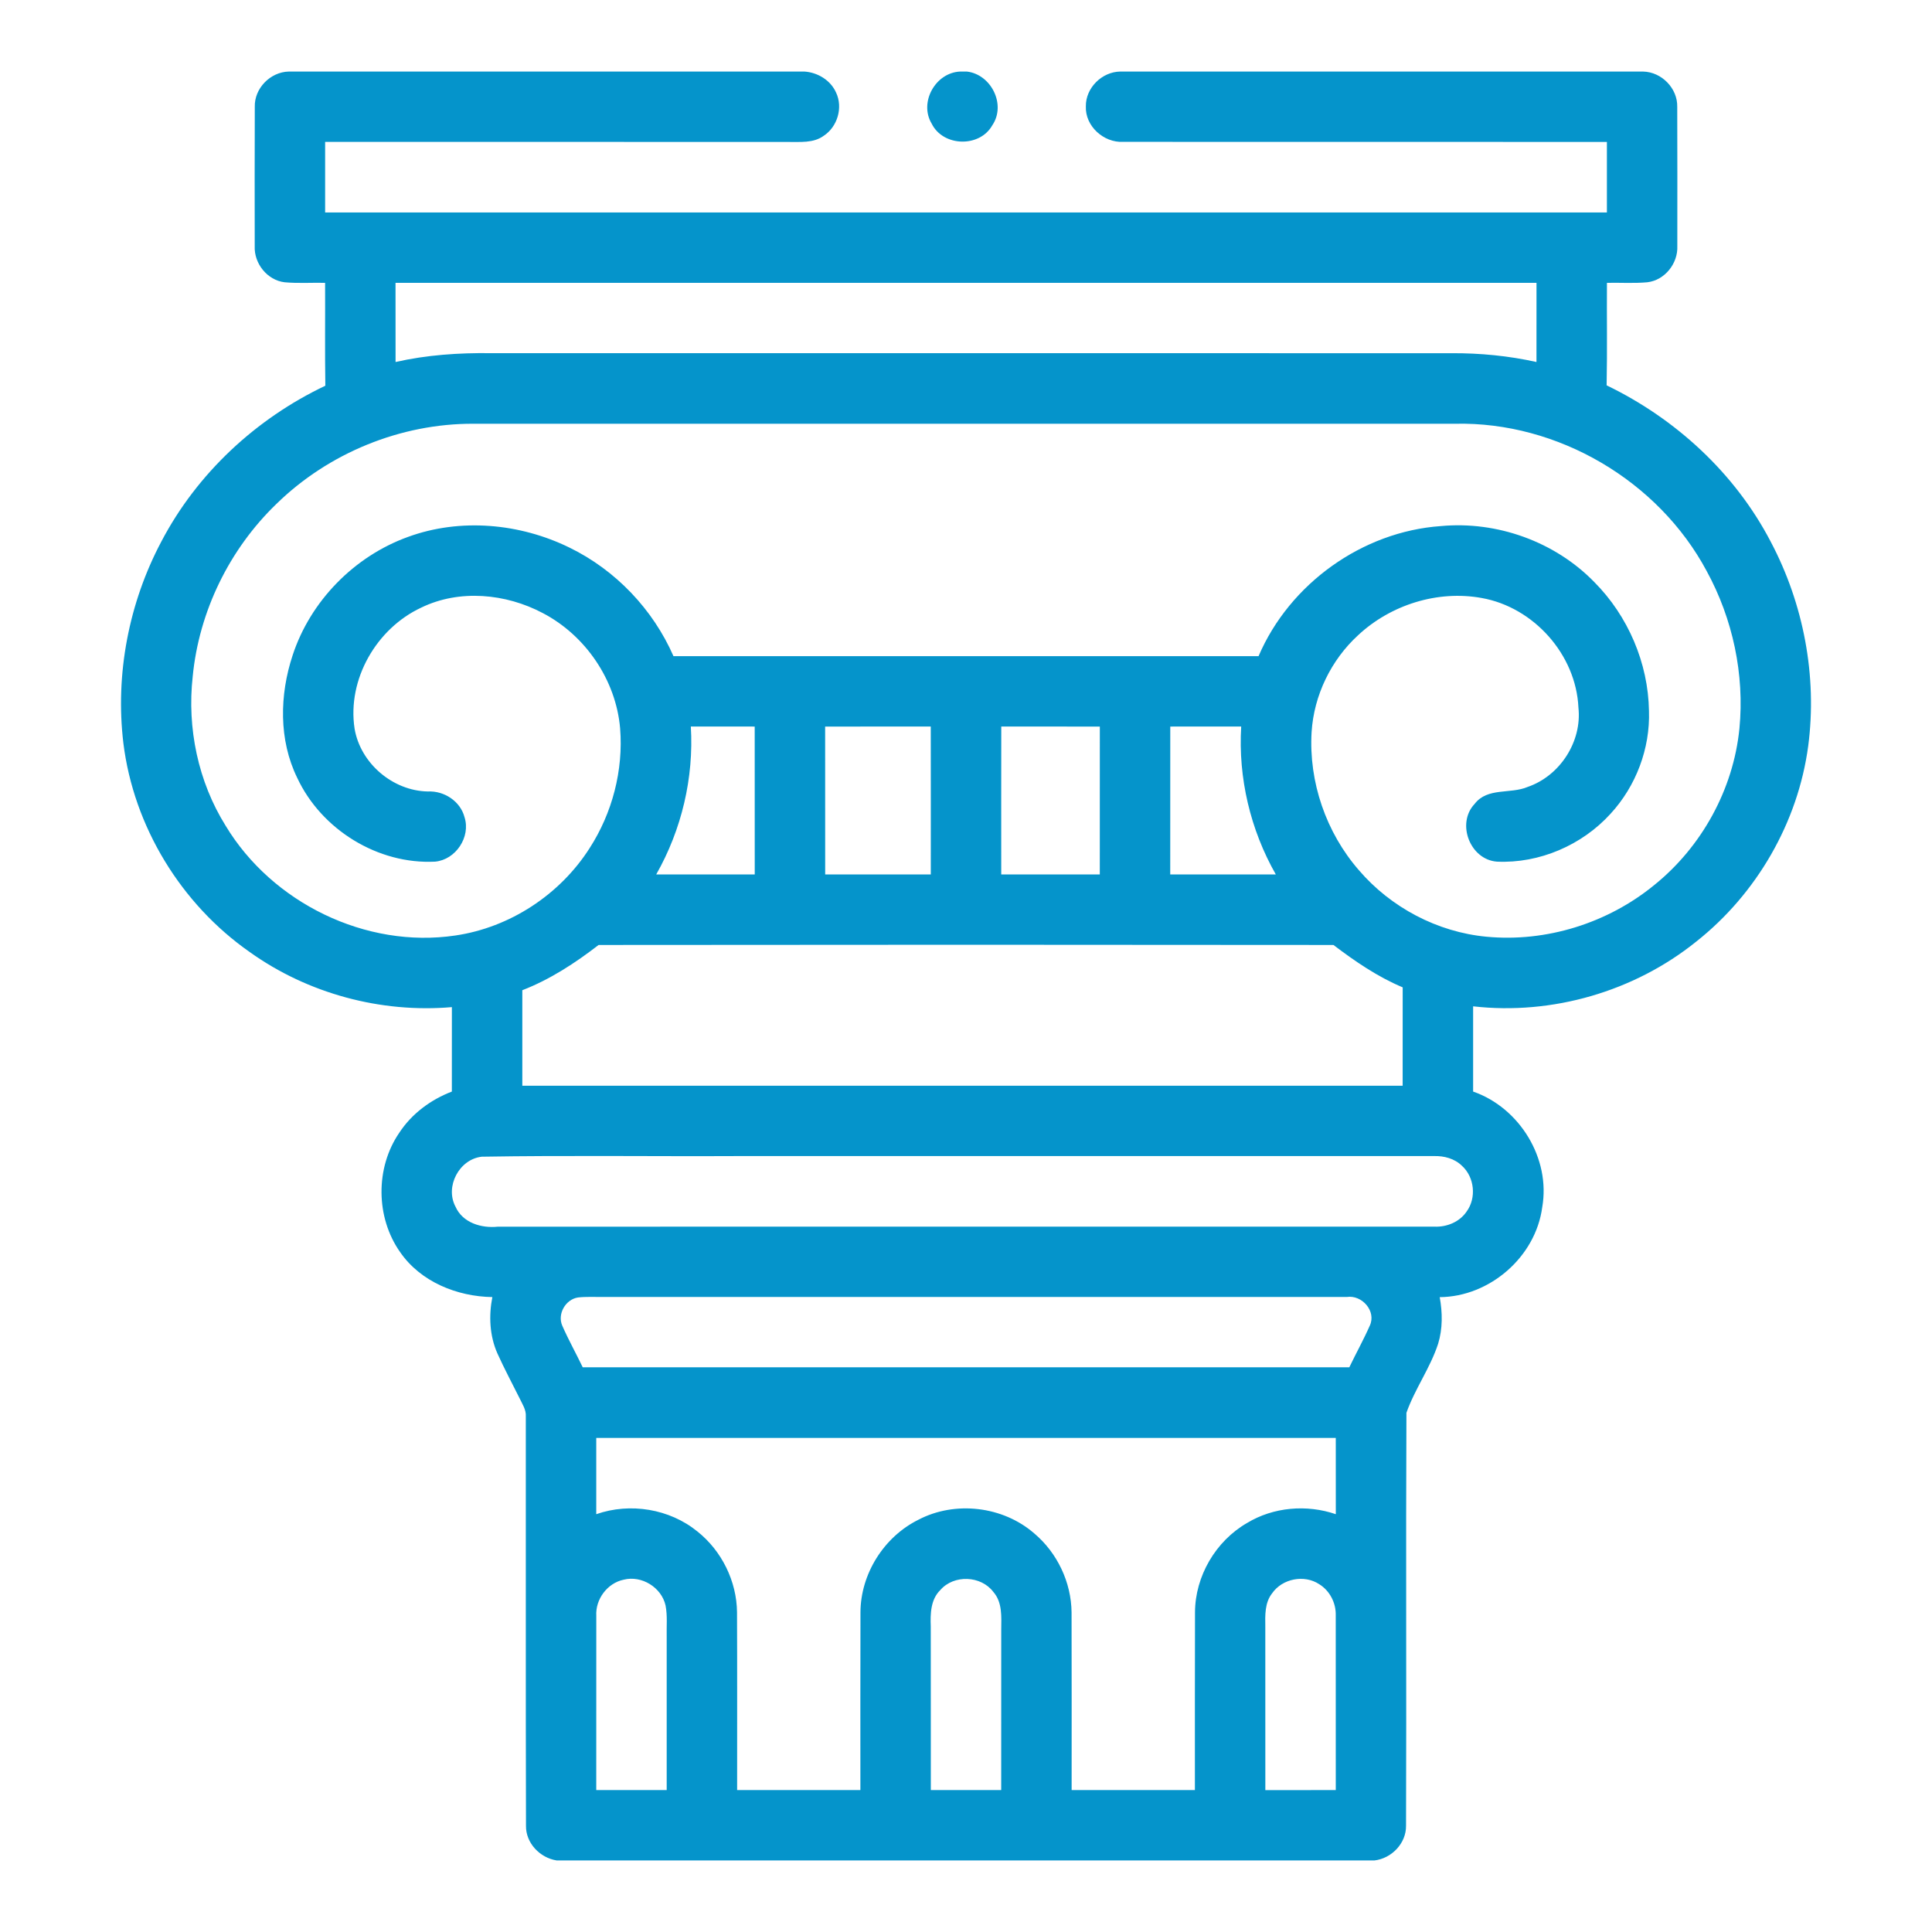 <?xml version="1.0" standalone="no"?>
<!DOCTYPE svg PUBLIC "-//W3C//DTD SVG 1.1//EN" "http://www.w3.org/Graphics/SVG/1.1/DTD/svg11.dtd">
<!--Generator: Xara Designer (www.xara.com), SVG filter version: 6.6.0.9-->
<svg fill="none" fill-rule="evenodd" stroke="black" stroke-width="0.501" stroke-linejoin="bevel" stroke-miterlimit="10" font-family="Times New Roman" font-size="16" style="font-variant-ligatures:none" xmlns:xlink="http://www.w3.org/1999/xlink" xmlns="http://www.w3.org/2000/svg" version="1.1" overflow="visible" width="405pt" height="405pt" viewBox="0 -405 405 405">
 <defs>
	</defs>
 <g id="Layer 1" transform="scale(1 -1)">
  <path d="M 110.262,22.266 C 110.181,50.867 110.255,79.475 110.225,108.075 C 110.321,109.482 109.486,110.676 108.914,111.892 C 107.354,115.02 105.706,118.102 104.271,121.281 C 102.63,124.98 102.44,129.163 103.209,133.095 C 95.811,133.213 88.157,136.296 83.866,142.537 C 78.753,149.795 78.665,160.195 83.69,167.527 C 86.297,171.525 90.289,174.477 94.72,176.177 C 94.735,182.08 94.727,187.983 94.727,193.879 C 79.837,192.598 64.53,196.72 52.364,205.415 C 37.95,215.479 28.026,231.738 25.865,249.199 C 24.122,263.679 27.008,278.657 33.848,291.526 C 41.334,305.786 53.682,317.256 68.199,324.141 C 68.089,331.333 68.184,338.525 68.148,345.71 C 65.321,345.769 62.486,345.571 59.666,345.828 C 56.026,346.252 53.228,349.775 53.397,353.401 C 53.389,363.127 53.367,372.861 53.411,382.588 C 53.294,386.484 56.671,389.919 60.545,390 L 168.643,390 C 171.427,389.81 174.129,388.176 175.272,385.576 C 176.744,382.456 175.557,378.428 172.686,376.545 C 170.511,374.941 167.684,375.278 165.142,375.242 C 132.813,375.264 100.484,375.249 68.155,375.256 C 68.148,370.32 68.148,365.391 68.155,360.461 L 336.851,360.461 C 336.859,365.391 336.859,370.32 336.851,375.249 C 303.05,375.264 269.241,375.242 235.433,375.264 C 231.368,375.051 227.449,378.56 227.625,382.712 C 227.574,386.58 230.994,389.949 234.84,390 L 344.439,390 C 348.314,389.919 351.69,386.492 351.595,382.595 C 351.639,372.876 351.61,363.157 351.61,353.438 C 351.785,349.79 348.988,346.252 345.325,345.828 C 342.506,345.571 339.678,345.769 336.859,345.71 C 336.815,338.547 336.939,331.384 336.793,324.221 C 351.295,317.219 363.717,305.786 371.187,291.453 C 378.072,278.438 380.972,263.262 379.053,248.643 C 376.915,232.603 368.25,217.625 355.565,207.605 C 342.579,197.153 325.374,192.158 308.807,194.047 C 308.807,188.093 308.792,182.131 308.807,176.177 C 318.548,172.8 325.089,162.151 323.294,151.933 C 321.91,141.511 312.286,133.169 301.805,133.081 C 302.391,129.843 302.442,126.475 301.468,123.303 C 299.82,118.241 296.583,113.833 294.825,108.837 C 294.686,79.988 294.854,51.123 294.744,22.266 C 294.788,18.588 291.72,15.424 288.131,15 L 116.693,15 C 113.184,15.549 110.211,18.64 110.262,22.266 Z M 280.015,29.751 C 280.008,41.938 280.023,54.133 280.008,66.327 C 280.096,68.936 278.77,71.55 276.536,72.913 C 273.402,74.985 268.802,74.077 266.671,71 C 265.111,69.023 265.206,66.401 265.242,64.02 C 265.257,52.594 265.235,41.169 265.25,29.744 C 270.172,29.744 275.094,29.744 280.015,29.751 Z M 139.757,61.889 C 139.705,64.086 139.94,66.305 139.515,68.474 C 138.658,72.238 134.512,74.802 130.755,73.857 C 127.32,73.154 124.793,69.756 124.998,66.27 C 124.984,54.097 124.998,41.924 124.991,29.751 L 139.757,29.751 C 139.764,40.466 139.757,51.174 139.757,61.889 Z M 180.377,66.958 C 180.384,75.044 185.284,82.829 192.52,86.418 C 200.218,90.453 210.245,89.267 216.8,83.561 C 221.627,79.497 224.571,73.307 224.63,66.994 C 224.674,54.58 224.637,42.165 224.644,29.751 L 250.484,29.751 C 250.491,42.173 250.462,54.594 250.506,67.009 C 250.535,74.604 254.849,81.951 261.412,85.737 C 266.942,89.092 273.929,89.67 280.023,87.583 C 280.008,92.915 280.015,98.239 280.015,103.571 L 124.991,103.571 C 124.991,98.239 124.998,92.915 124.991,87.583 C 132.081,90.065 140.372,88.718 146.209,83.95 C 151.3,79.899 154.442,73.52 154.5,67.009 C 154.552,54.594 154.515,42.173 154.522,29.751 L 180.362,29.751 C 180.369,42.151 180.333,54.558 180.377,66.958 Z M 209.886,63.376 C 209.908,66.078 210.15,69.119 208.223,71.301 C 205.616,74.744 199.954,74.949 197.12,71.689 C 195.076,69.697 195.011,66.702 195.113,64.042 C 195.135,52.616 195.113,41.184 195.128,29.751 L 209.879,29.751 C 209.893,40.957 209.879,52.17 209.886,63.376 Z M 287.149,127.112 C 288.563,130.165 285.494,133.608 282.315,133.117 L 126.317,133.117 C 124.595,133.103 122.874,133.206 121.16,133.015 C 118.546,132.612 116.781,129.529 117.879,127.074 C 119.176,124.116 120.758,121.289 122.157,118.374 L 282.85,118.374 C 284.256,121.304 285.838,124.145 287.149,127.112 Z M 104.366,147.854 C 169.815,147.876 235.264,147.854 300.714,147.861 C 303.299,147.751 305.98,148.85 307.452,151.039 C 309.539,153.904 309.093,158.24 306.47,160.613 C 304.925,162.136 302.72,162.715 300.604,162.656 L 154.888,162.656 C 136.922,162.568 118.949,162.824 100.997,162.524 C 96.258,161.997 93.233,156.262 95.489,152.043 C 96.983,148.659 100.931,147.488 104.366,147.854 Z M 294.041,198.025 C 288.768,200.237 284.044,203.481 279.525,206.909 C 228.182,206.968 176.824,206.968 125.482,206.909 C 120.567,203.115 115.316,199.68 109.492,197.424 C 109.492,190.751 109.486,184.08 109.492,177.406 L 294.034,177.406 C 294.041,184.277 294.034,191.155 294.041,198.025 Z M 95.452,208.894 C 106.886,210.564 117.374,217.456 123.585,227.183 C 128.36,234.573 130.697,243.545 129.993,252.327 C 129.122,262.434 122.757,271.794 113.785,276.482 C 106.043,280.583 96.302,281.521 88.297,277.625 C 78.922,273.259 72.747,262.581 74.329,252.261 C 75.553,244.988 82.335,239.209 89.703,239.084 C 93.109,239.253 96.507,237.041 97.379,233.687 C 98.704,229.548 95.548,224.788 91.226,224.377 C 79.229,223.762 67.379,231.079 62.31,241.934 C 58.407,249.888 58.597,259.321 61.336,267.612 C 65.057,279.001 74.271,288.391 85.528,292.449 C 96.492,296.462 108.995,295.305 119.395,290.2 C 129.041,285.498 136.878,277.273 141.178,267.451 L 263.829,267.451 C 270.318,282.62 285.567,293.562 302.039,294.719 C 313.802,295.818 325.953,291.467 334.207,282.986 C 341.282,275.874 345.516,266.008 345.67,255.967 C 345.933,248.093 342.945,240.198 337.613,234.412 C 331.636,227.827 322.686,223.967 313.787,224.377 C 308.155,224.802 305.247,232.383 309.115,236.47 C 311.81,239.993 316.615,238.491 320.24,240.037 C 327.008,242.358 331.658,249.536 330.882,256.677 C 330.377,267.788 321.507,277.712 310.587,279.646 C 301.373,281.323 291.529,278.218 284.71,271.853 C 279.027,266.653 275.43,259.233 274.947,251.536 C 274.332,241.091 277.979,230.493 284.842,222.605 C 291.551,214.768 301.322,209.604 311.605,208.638 C 324.136,207.444 337.034,211.494 346.761,219.456 C 356.729,227.476 363.365,239.539 364.632,252.29 C 365.723,263.635 363.233,275.273 357.777,285.271 C 347.64,304.241 326.539,316.641 305.013,316.172 L 99.224,316.172 C 83.975,316.223 68.858,310.034 57.96,299.377 C 48.094,289.878 41.715,276.833 40.396,263.188 C 39.195,252.371 41.524,241.143 47.31,231.885 C 57.059,215.735 76.71,206.104 95.452,208.894 Z M 158.214,221.697 C 158.206,232.031 158.214,242.358 158.206,252.693 C 153.746,252.7 149.278,252.693 144.818,252.7 C 145.462,241.941 142.884,231.057 137.559,221.689 C 144.444,221.689 151.329,221.682 158.214,221.697 Z M 195.113,252.7 C 187.73,252.686 180.355,252.708 172.972,252.686 C 172.979,242.358 172.972,232.024 172.979,221.689 L 195.12,221.689 C 195.12,232.024 195.135,242.366 195.113,252.7 Z M 230.555,252.686 C 223.67,252.708 216.778,252.686 209.893,252.7 C 209.871,242.366 209.886,232.024 209.886,221.689 L 230.548,221.689 C 230.562,232.024 230.548,242.358 230.555,252.686 Z M 260.189,252.7 C 255.23,252.693 250.279,252.7 245.321,252.693 C 245.313,242.358 245.328,232.031 245.313,221.697 C 252.689,221.682 260.064,221.697 267.447,221.689 C 262.115,231.05 259.537,241.941 260.189,252.7 Z M 82.921,329.114 C 89.469,330.601 96.199,331.055 102.901,330.967 C 170.035,330.959 237.169,330.974 304.303,330.959 C 310.279,330.989 316.256,330.41 322.086,329.114 C 322.1,334.644 322.086,340.173 322.093,345.703 L 82.913,345.703 C 82.921,340.173 82.906,334.644 82.921,329.114 Z M 195.303,379.087 C 192.616,383.555 196.102,389.78 201.273,390 L 202.686,390 C 207.791,389.407 210.948,383.064 208.018,378.743 C 205.367,374.011 197.691,374.231 195.303,379.087 Z" fill="#0594cb" fill-rule="nonzero" stroke-width="0.732" stroke="none" stroke-linejoin="miter" marker-start="none" marker-end="none" stroke-miterlimit="4"/>
 </g>
</svg>
